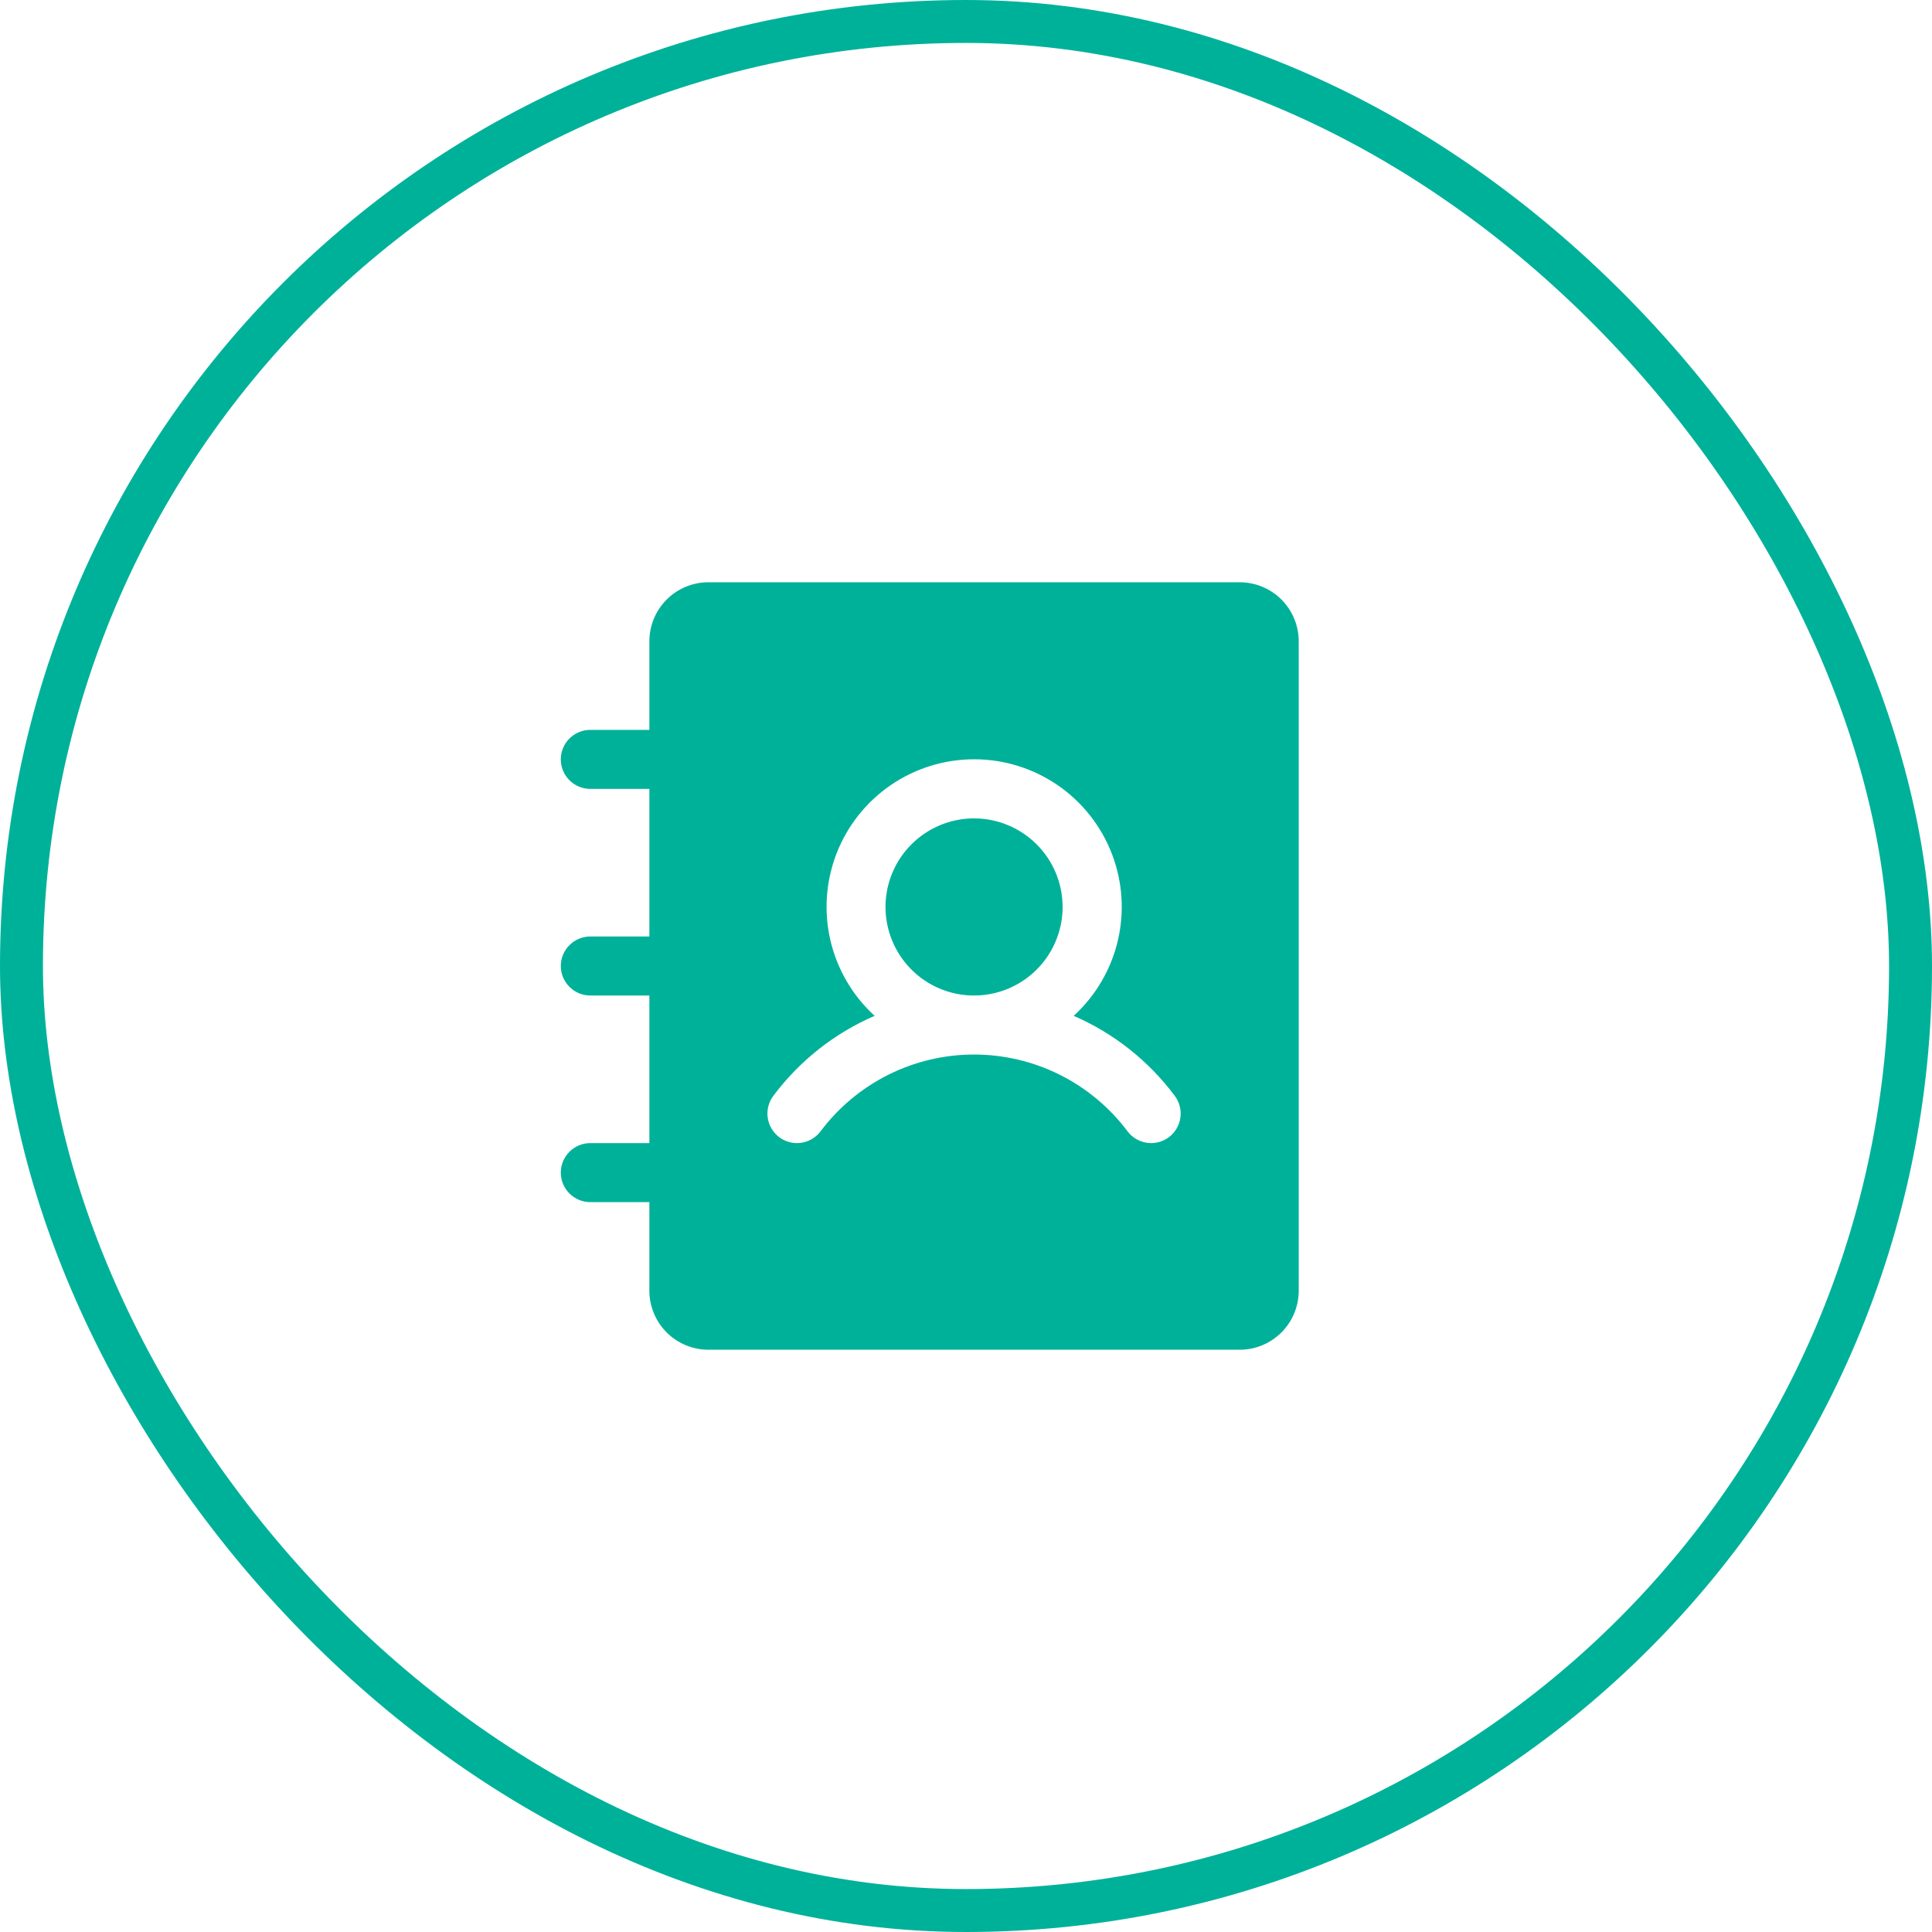 <svg width="45" height="45" viewBox="0 0 45 45" fill="none" xmlns="http://www.w3.org/2000/svg">
<rect x="0.5" y="0.5" width="44" height="44" rx="22" stroke="#00B19A"/>
<path d="M24.75 21.125C24.75 21.533 24.629 21.932 24.402 22.271C24.176 22.61 23.854 22.874 23.477 23.03C23.1 23.187 22.685 23.227 22.285 23.148C21.885 23.068 21.517 22.872 21.229 22.583C20.941 22.295 20.744 21.927 20.665 21.527C20.585 21.127 20.626 20.713 20.782 20.336C20.938 19.959 21.203 19.637 21.542 19.41C21.881 19.183 22.28 19.062 22.688 19.062C23.235 19.062 23.759 19.28 24.146 19.667C24.533 20.053 24.75 20.578 24.75 21.125ZM30.25 14.938V30.062C30.25 30.427 30.105 30.777 29.847 31.035C29.589 31.293 29.24 31.438 28.875 31.438H16.5C16.135 31.438 15.786 31.293 15.528 31.035C15.27 30.777 15.125 30.427 15.125 30.062V28H13.75C13.568 28 13.393 27.928 13.264 27.799C13.135 27.67 13.062 27.495 13.062 27.312C13.062 27.13 13.135 26.955 13.264 26.826C13.393 26.697 13.568 26.625 13.75 26.625H15.125V23.188H13.75C13.568 23.188 13.393 23.115 13.264 22.986C13.135 22.857 13.062 22.682 13.062 22.5C13.062 22.318 13.135 22.143 13.264 22.014C13.393 21.885 13.568 21.812 13.75 21.812H15.125V18.375H13.75C13.568 18.375 13.393 18.303 13.264 18.174C13.135 18.045 13.062 17.87 13.062 17.688C13.062 17.505 13.135 17.33 13.264 17.201C13.393 17.072 13.568 17 13.75 17H15.125V14.938C15.125 14.573 15.27 14.223 15.528 13.965C15.786 13.707 16.135 13.562 16.5 13.562H28.875C29.24 13.562 29.589 13.707 29.847 13.965C30.105 14.223 30.25 14.573 30.25 14.938ZM27.363 25.525C26.754 24.709 25.942 24.066 25.008 23.661C25.52 23.194 25.878 22.582 26.037 21.907C26.195 21.233 26.146 20.526 25.895 19.879C25.644 19.233 25.204 18.678 24.632 18.286C24.06 17.895 23.383 17.685 22.69 17.685C21.997 17.685 21.32 17.895 20.748 18.286C20.176 18.678 19.736 19.233 19.485 19.879C19.235 20.526 19.185 21.233 19.343 21.907C19.502 22.582 19.86 23.194 20.372 23.661C19.436 24.065 18.623 24.708 18.012 25.525C17.958 25.597 17.919 25.679 17.896 25.767C17.874 25.854 17.869 25.945 17.882 26.035C17.895 26.124 17.925 26.21 17.971 26.288C18.017 26.366 18.078 26.433 18.15 26.488C18.222 26.542 18.304 26.581 18.392 26.604C18.479 26.626 18.57 26.631 18.66 26.618C18.749 26.605 18.835 26.575 18.913 26.529C18.991 26.483 19.058 26.422 19.113 26.35C19.529 25.795 20.069 25.345 20.689 25.034C21.309 24.724 21.994 24.562 22.688 24.562C23.381 24.562 24.066 24.724 24.686 25.034C25.306 25.345 25.846 25.795 26.262 26.35C26.372 26.496 26.535 26.592 26.715 26.618C26.896 26.644 27.079 26.597 27.225 26.488C27.371 26.378 27.467 26.215 27.493 26.035C27.519 25.854 27.472 25.671 27.363 25.525Z" fill="#00B19A"/>
</svg>
